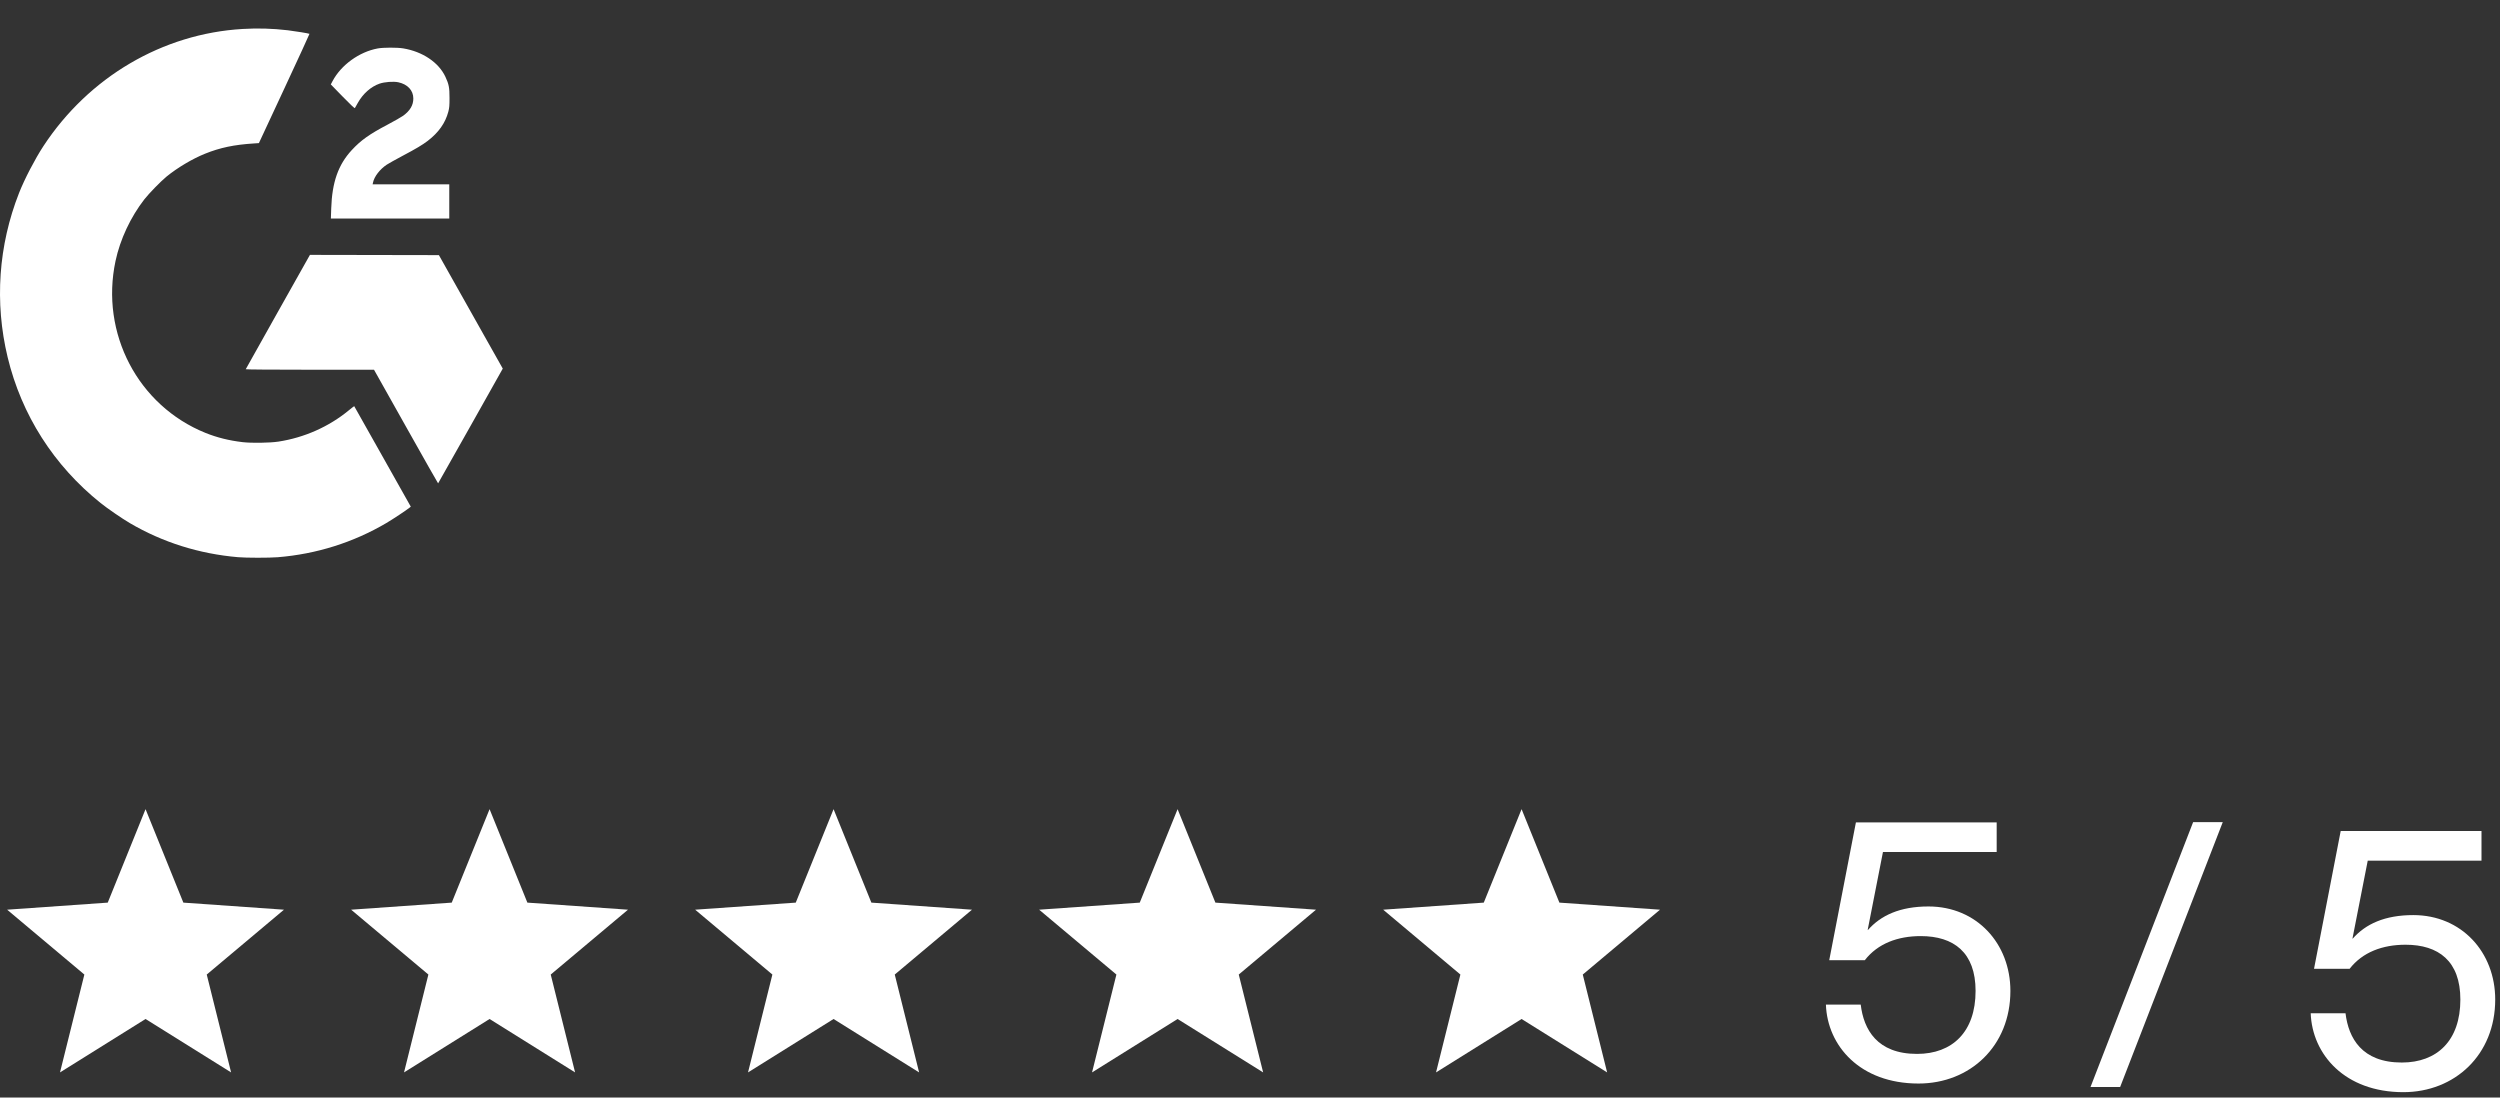 <svg width="82" height="36" viewBox="0 0 82 36" fill="none" xmlns="http://www.w3.org/2000/svg">
<rect x="0" y="0" width="82" height="36" fill="#333333" stroke="none"/>
<path fill-rule="evenodd" clip-rule="evenodd" d="M7.959 0.95C5.331 1.104 2.911 2.527 1.423 4.794C1.15 5.21 0.803 5.877 0.626 6.327C-0.052 8.05 -0.182 9.918 0.25 11.715C0.707 13.611 1.765 15.27 3.3 16.499C3.526 16.68 3.999 17.005 4.254 17.155C5.332 17.788 6.529 18.166 7.809 18.276C8.074 18.299 8.827 18.3 9.109 18.277C10.379 18.174 11.584 17.795 12.67 17.157C12.887 17.029 13.322 16.741 13.434 16.651L13.474 16.619L12.548 14.973C12.039 14.068 11.62 13.325 11.618 13.322C11.616 13.319 11.534 13.382 11.437 13.462C10.785 13.998 9.982 14.354 9.13 14.485C8.847 14.528 8.25 14.537 7.954 14.502C7.509 14.449 7.12 14.352 6.742 14.2C4.528 13.307 3.284 10.931 3.789 8.561C3.939 7.854 4.283 7.12 4.736 6.537C4.885 6.346 5.274 5.947 5.46 5.794C5.818 5.502 6.307 5.211 6.725 5.042C7.219 4.843 7.678 4.746 8.33 4.705L8.492 4.694L9.325 2.906C9.783 1.922 10.155 1.114 10.151 1.11C10.138 1.097 9.67 1.02 9.441 0.993C8.937 0.934 8.46 0.92 7.959 0.95ZM12.389 1.589C11.783 1.701 11.188 2.131 10.908 2.66L10.85 2.769L11.239 3.168C11.498 3.434 11.632 3.56 11.64 3.545C11.647 3.533 11.691 3.455 11.738 3.372C11.907 3.071 12.168 2.841 12.448 2.744C12.617 2.686 12.905 2.665 13.063 2.698C13.37 2.764 13.556 2.964 13.557 3.229C13.557 3.45 13.453 3.628 13.223 3.797C13.162 3.841 12.93 3.973 12.707 4.091C12.116 4.402 11.835 4.602 11.539 4.922C11.094 5.402 10.892 5.976 10.864 6.839L10.853 7.168H12.794H14.736V6.607V6.047H13.479H12.222L12.234 5.99C12.274 5.792 12.459 5.552 12.686 5.401C12.747 5.361 12.978 5.232 13.198 5.115C13.643 4.88 13.859 4.751 14.03 4.62C14.388 4.345 14.607 4.035 14.705 3.664C14.738 3.536 14.744 3.472 14.744 3.217C14.744 2.869 14.724 2.764 14.608 2.516C14.387 2.046 13.862 1.693 13.225 1.587C13.028 1.554 12.571 1.555 12.389 1.589ZM9.116 10.227C8.538 11.255 8.063 12.102 8.06 12.111C8.056 12.12 8.91 12.127 10.161 12.127L12.268 12.128L13.316 13.994C13.893 15.021 14.367 15.858 14.37 15.854C14.373 15.851 14.852 15.003 15.434 13.97L16.491 12.09L15.892 11.027C15.563 10.442 15.092 9.604 14.845 9.166L14.396 8.368L12.281 8.364L10.166 8.36L9.116 10.227Z" fill="white"/>
<path d="M4.774 26.54L6.014 29.606L9.314 29.838L6.781 31.965L7.58 35.175L4.774 33.423L1.968 35.175L2.767 31.965L0.234 29.838L3.534 29.606L4.774 26.54Z" fill="white"/>
<path d="M16.058 26.54L17.298 29.606L20.598 29.838L18.064 31.965L18.863 35.175L16.058 33.423L13.252 35.175L14.051 31.965L11.517 29.838L14.817 29.606L16.058 26.54Z" fill="white"/>
<path d="M27.341 26.54L28.581 29.606L31.881 29.838L29.348 31.965L30.147 35.175L27.341 33.423L24.535 35.175L25.334 31.965L22.801 29.838L26.101 29.606L27.341 26.54Z" fill="white"/>
<path d="M38.625 26.54L39.865 29.606L43.165 29.838L40.631 31.965L41.431 35.175L38.625 33.423L35.819 35.175L36.618 31.965L34.084 29.838L37.384 29.606L38.625 26.54Z" fill="white"/>
<path d="M49.908 26.54L51.148 29.606L54.448 29.838L51.915 31.965L52.714 35.175L49.908 33.423L47.102 35.175L47.901 31.965L45.368 29.838L48.668 29.606L49.908 26.54Z" fill="white"/>
<path d="M68.569 35.653H69.541L72.907 26.965H71.935L68.569 35.653ZM78.829 35.823C80.518 35.823 81.843 34.596 81.843 32.785C81.843 31.23 80.737 30.015 79.157 30.015C78.221 30.015 77.59 30.306 77.164 30.793V30.768L77.662 28.229H81.393V27.256H76.775L75.9 31.777H77.067C77.492 31.23 78.148 30.987 78.902 30.987C79.983 30.987 80.7 31.522 80.7 32.785C80.7 34.134 79.935 34.851 78.78 34.851C77.468 34.851 77.031 34.049 76.933 33.235H75.791C75.84 34.584 76.909 35.823 78.829 35.823Z" fill="white"/>
<path d="M62.927 35.54C64.617 35.54 65.941 34.313 65.941 32.502C65.941 30.947 64.835 29.732 63.255 29.732C62.32 29.732 61.688 30.024 61.263 30.51V30.485L61.761 27.946H65.491V26.974H60.874L59.999 31.494H61.166C61.591 30.947 62.247 30.704 63 30.704C64.082 30.704 64.799 31.239 64.799 32.502C64.799 33.851 64.033 34.568 62.879 34.568C61.567 34.568 61.129 33.766 61.032 32.952H59.89C59.938 34.301 61.008 35.54 62.927 35.54Z" fill="white"/>
</svg>
